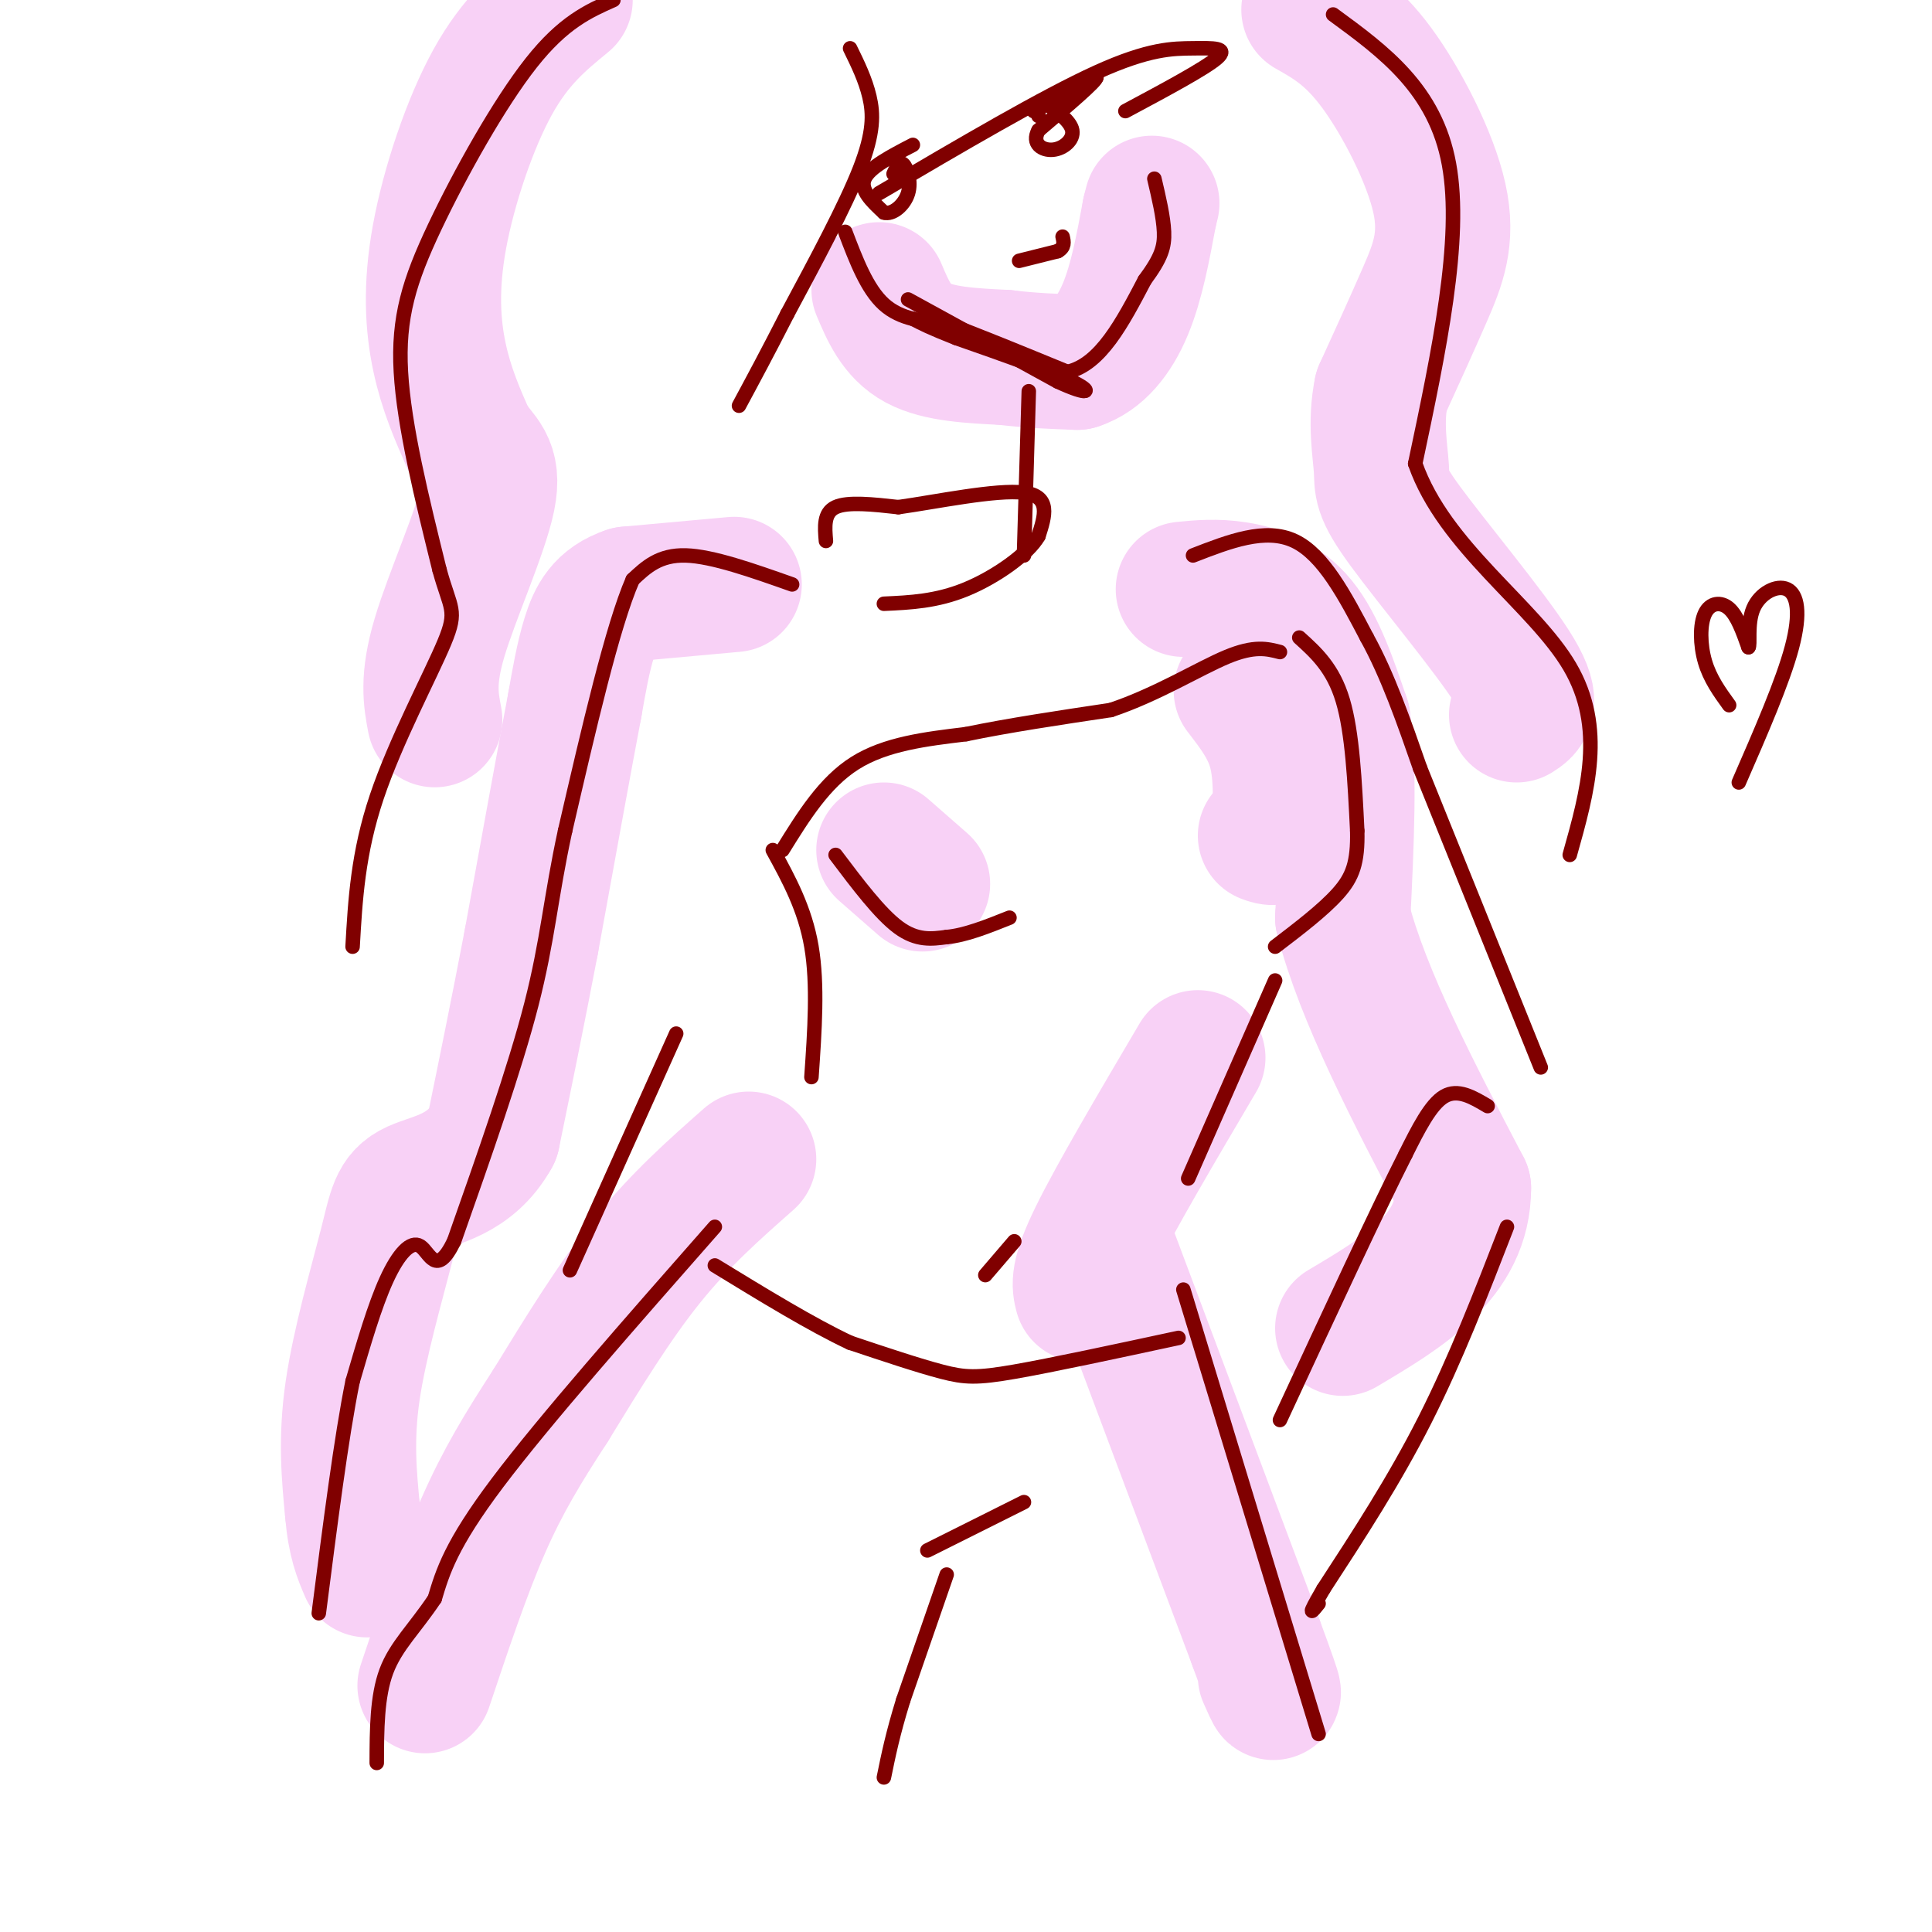 <svg viewBox='0 0 400 400' version='1.1' xmlns='http://www.w3.org/2000/svg' xmlns:xlink='http://www.w3.org/1999/xlink'><g fill='none' stroke='rgb(248,209,246)' stroke-width='28' stroke-linecap='round' stroke-linejoin='round'><path d='M152,121c0.000,0.000 -22.000,2.000 -22,2'/><path d='M130,123c-5.067,1.689 -6.733,4.911 -8,9c-1.267,4.089 -2.133,9.044 -3,14'/><path d='M119,146c-2.000,10.500 -5.500,29.750 -9,49'/><path d='M110,195c-2.833,14.833 -5.417,27.417 -8,40'/><path d='M102,235c-4.609,8.351 -12.132,9.228 -16,11c-3.868,1.772 -4.080,4.439 -6,12c-1.920,7.561 -5.549,20.018 -7,30c-1.451,9.982 -0.726,17.491 0,25'/><path d='M73,313c0.500,6.167 1.750,9.083 3,12'/><path d='M155,240c-7.083,6.250 -14.167,12.500 -21,21c-6.833,8.500 -13.417,19.250 -20,30'/><path d='M114,291c-5.689,8.756 -9.911,15.644 -14,25c-4.089,9.356 -8.044,21.178 -12,33'/><path d='M257,143c2.833,3.667 5.667,7.333 7,12c1.333,4.667 1.167,10.333 1,16'/><path d='M265,171c-0.333,3.000 -1.667,2.500 -3,2'/><path d='M183,176c0.000,0.000 8.000,7.000 8,7'/><path d='M248,219c-8.500,14.417 -17.000,28.833 -21,37c-4.000,8.167 -3.500,10.083 -3,12'/><path d='M230,260c0.000,0.000 30.000,80.000 30,80'/><path d='M260,340c5.333,14.500 3.667,10.750 2,7'/><path d='M182,60c1.833,4.333 3.667,8.667 8,11c4.333,2.333 11.167,2.667 18,3'/><path d='M208,74c5.500,0.667 10.250,0.833 15,1'/><path d='M223,75c4.333,-1.400 7.667,-5.400 10,-11c2.333,-5.600 3.667,-12.800 5,-20'/><path d='M238,44c0.833,-3.333 0.417,-1.667 0,0'/><path d='M117,0c-5.131,4.208 -10.262,8.417 -15,17c-4.738,8.583 -9.083,21.542 -11,32c-1.917,10.458 -1.405,18.417 0,25c1.405,6.583 3.702,11.792 6,17'/><path d='M97,91c2.417,3.821 5.458,4.875 4,12c-1.458,7.125 -7.417,20.321 -10,29c-2.583,8.679 -1.792,12.839 -1,17'/><path d='M271,2c4.411,2.494 8.821,4.988 14,12c5.179,7.012 11.125,18.542 13,27c1.875,8.458 -0.321,13.845 -3,20c-2.679,6.155 -5.839,13.077 -9,20'/><path d='M286,81c-1.348,6.421 -0.217,12.474 0,16c0.217,3.526 -0.480,4.526 5,12c5.480,7.474 17.137,21.421 22,29c4.863,7.579 2.931,8.789 1,10'/><path d='M245,122c3.400,-0.333 6.800,-0.667 11,0c4.200,0.667 9.200,2.333 13,7c3.800,4.667 6.400,12.333 9,20'/><path d='M278,149c1.500,10.167 0.750,25.583 0,41'/><path d='M278,190c4.167,16.167 14.583,36.083 25,56'/><path d='M303,246c0.000,14.167 -12.500,21.583 -25,29'/></g>
<g fill='none' stroke='rgb(128,0,0)' stroke-width='3' stroke-linecap='round' stroke-linejoin='round'><path d='M173,177c4.583,6.083 9.167,12.167 13,15c3.833,2.833 6.917,2.417 10,2'/><path d='M196,194c3.833,-0.333 8.417,-2.167 13,-4'/><path d='M269,132c3.500,3.167 7.000,6.333 9,13c2.000,6.667 2.500,16.833 3,27'/><path d='M281,172c0.156,6.600 -0.956,9.600 -4,13c-3.044,3.400 -8.022,7.200 -13,11'/><path d='M264,203c0.000,0.000 -18.000,41.000 -18,41'/><path d='M148,254c-17.667,20.083 -35.333,40.167 -45,53c-9.667,12.833 -11.333,18.417 -13,24'/><path d='M90,331c-4.156,6.222 -8.044,9.778 -10,15c-1.956,5.222 -1.978,12.111 -2,19'/><path d='M245,267c0.000,0.000 28.000,92.000 28,92'/><path d='M212,311c0.000,0.000 -20.000,10.000 -20,10'/><path d='M164,121c-8.250,-2.917 -16.500,-5.833 -22,-6c-5.500,-0.167 -8.250,2.417 -11,5'/><path d='M131,120c-4.167,9.500 -9.083,30.750 -14,52'/><path d='M117,172c-3.022,13.911 -3.578,22.689 -7,36c-3.422,13.311 -9.711,31.156 -16,49'/><path d='M94,257c-3.726,7.643 -5.042,2.250 -7,1c-1.958,-1.250 -4.560,1.643 -7,7c-2.440,5.357 -4.720,13.179 -7,21'/><path d='M73,286c-2.333,11.500 -4.667,29.750 -7,48'/><path d='M247,115c7.500,-2.917 15.000,-5.833 21,-3c6.000,2.833 10.500,11.417 15,20'/><path d='M283,132c4.333,7.833 7.667,17.417 11,27'/><path d='M294,159c6.000,14.833 15.500,38.417 25,62'/><path d='M308,229c-3.083,-1.833 -6.167,-3.667 -9,-2c-2.833,1.667 -5.417,6.833 -8,12'/><path d='M291,239c-5.667,11.167 -15.833,33.083 -26,55'/><path d='M312,254c-5.333,13.750 -10.667,27.500 -17,40c-6.333,12.500 -13.667,23.750 -21,35'/><path d='M274,329c-3.667,6.333 -2.333,4.667 -1,3'/><path d='M196,326c0.000,0.000 -9.000,26.000 -9,26'/><path d='M187,352c-2.167,7.000 -3.083,11.500 -4,16'/><path d='M160,176c3.333,6.083 6.667,12.167 8,20c1.333,7.833 0.667,17.417 0,27'/><path d='M140,214c0.000,0.000 -22.000,49.000 -22,49'/><path d='M175,48c2.250,5.917 4.500,11.833 8,15c3.500,3.167 8.250,3.583 13,4'/><path d='M196,67c6.333,2.333 15.667,6.167 25,10'/><path d='M221,77c6.833,-1.500 11.417,-10.250 16,-19'/><path d='M237,58c3.467,-4.689 4.133,-6.911 4,-10c-0.133,-3.089 -1.067,-7.044 -2,-11'/><path d='M276,3c10.583,7.750 21.167,15.500 24,31c2.833,15.500 -2.083,38.750 -7,62'/><path d='M293,96c6.022,17.244 24.578,29.356 32,42c7.422,12.644 3.711,25.822 0,39'/><path d='M127,0c-5.179,2.298 -10.357,4.595 -17,13c-6.643,8.405 -14.750,22.917 -20,34c-5.250,11.083 -7.643,18.738 -7,30c0.643,11.262 4.321,26.131 8,41'/><path d='M91,118c2.238,8.202 3.833,8.208 1,15c-2.833,6.792 -10.095,20.369 -14,32c-3.905,11.631 -4.452,21.315 -5,31'/><path d='M176,10c1.578,3.222 3.156,6.444 4,10c0.844,3.556 0.956,7.444 -2,15c-2.956,7.556 -8.978,18.778 -15,30'/><path d='M163,65c-4.167,8.167 -7.083,13.583 -10,19'/><path d='M213,81c0.000,0.000 -1.000,34.000 -1,34'/><path d='M171,112c-0.250,-2.917 -0.500,-5.833 2,-7c2.500,-1.167 7.750,-0.583 13,0'/><path d='M186,105c7.667,-1.067 20.333,-3.733 26,-3c5.667,0.733 4.333,4.867 3,9'/><path d='M215,111c-2.111,3.711 -8.889,8.489 -15,11c-6.111,2.511 -11.556,2.756 -17,3'/><path d='M162,176c4.333,-7.000 8.667,-14.000 15,-18c6.333,-4.000 14.667,-5.000 23,-6'/><path d='M200,152c8.833,-1.833 19.417,-3.417 30,-5'/><path d='M230,147c9.511,-3.178 18.289,-8.622 24,-11c5.711,-2.378 8.356,-1.689 11,-1'/><path d='M244,277c-13.111,2.822 -26.222,5.644 -34,7c-7.778,1.356 -10.222,1.244 -15,0c-4.778,-1.244 -11.889,-3.622 -19,-6'/><path d='M176,278c-7.833,-3.667 -17.917,-9.833 -28,-16'/><path d='M210,257c0.000,0.000 -6.000,7.000 -6,7'/><path d='M211,54c0.000,0.000 8.000,-2.000 8,-2'/><path d='M219,52c1.500,-0.833 1.250,-1.917 1,-3'/><path d='M214,23c0.000,0.000 13.000,-7.000 13,-7'/><path d='M227,16c0.167,0.667 -5.917,5.833 -12,11'/><path d='M215,27c-1.488,2.774 0.792,4.208 3,4c2.208,-0.208 4.345,-2.060 4,-4c-0.345,-1.940 -3.173,-3.970 -6,-6'/><path d='M216,21c-1.167,-0.500 -1.083,1.250 -1,3'/><path d='M189,30c-4.500,2.333 -9.000,4.667 -10,7c-1.000,2.333 1.500,4.667 4,7'/><path d='M183,44c1.786,0.560 4.250,-1.542 5,-4c0.750,-2.458 -0.214,-5.274 -1,-6c-0.786,-0.726 -1.393,0.637 -2,2'/><path d='M358,146c-1.988,-2.750 -3.976,-5.500 -5,-9c-1.024,-3.500 -1.083,-7.750 0,-10c1.083,-2.250 3.310,-2.500 5,-1c1.690,1.500 2.845,4.750 4,8'/><path d='M362,134c0.472,-0.230 -0.348,-4.804 1,-8c1.348,-3.196 4.863,-5.014 7,-4c2.137,1.014 2.896,4.861 1,12c-1.896,7.139 -6.448,17.569 -11,28'/><path d='M188,62c0.000,0.000 31.000,17.000 31,17'/><path d='M219,79c6.556,3.044 7.444,2.156 3,0c-4.444,-2.156 -14.222,-5.578 -24,-9'/><path d='M198,70c-5.500,-2.167 -7.250,-3.083 -9,-4'/><path d='M182,40c17.018,-10.006 34.036,-20.012 45,-25c10.964,-4.988 15.875,-4.958 20,-5c4.125,-0.042 7.464,-0.155 5,2c-2.464,2.155 -10.732,6.577 -19,11'/></g>
</svg>